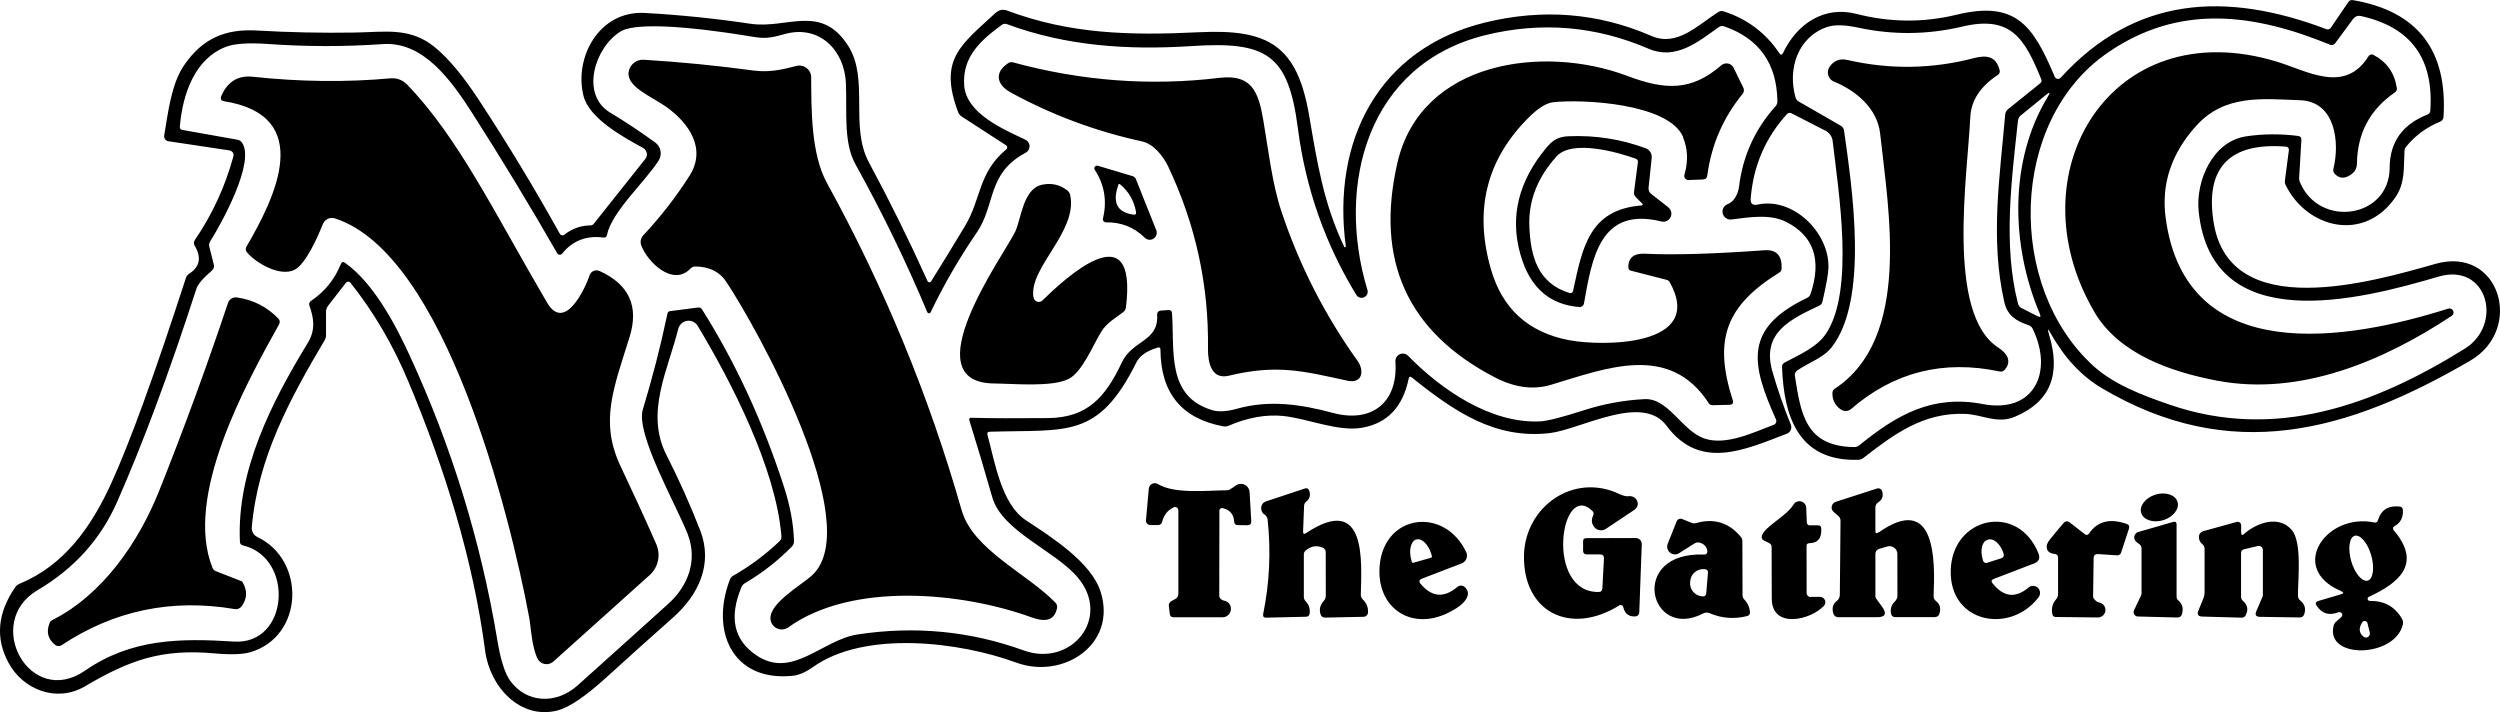 <?xml version="1.0" encoding="UTF-8"?>
<svg id="Layer_2" data-name="Layer 2" xmlns="http://www.w3.org/2000/svg" viewBox="0 0 1010 287.72">
  <defs>
    <style>
      .cls-1 {
        stroke-width: 0px;
      }
    </style>
  </defs>
  <g id="Layer_1-2" data-name="Layer 1">
    <path class="cls-1" d="m827.76,135.01c5.05,16.29.47,27.43-13.76,33.36-7.35,3.06-13-.95-20.36-1.17-16.6-.54-28.41,8.14-40.81,17.8-.6.47-1.29.73-2.08.76-24.02.76-30.08-17.2-30.81-37.5-.03-.79.28-1.36.98-1.74,6-3.25,13.13-6.19,16.82-11.77,11.65-17.55,4.96-57.67,2.65-77.8-.22-1.77-1.29-3.31-2.87-4.13l-13.67-7.01c-.76-.38-1.42-.28-1.99.35-8.68,9.6-13.54,20.93-14.58,34.03-.16,2.08.79,2.9,2.81,2.46,14.42-3.12,29.1,11.43,28.6,25.66-.06,2.27-.88,6.82-2.43,13.57-.16.73-.66,1.36-1.36,1.64-11.55,5.49-23.42,10.86-18.81,26.7,2.18,7.51,4.67,14.65,7.42,21.37v.03c.54,1.39-.16,3-1.55,3.57h-.03c-17.04,6.53-35.16,15.02-48.67-3.22-9.78-13.19-34.72,1.55-47.19,3-21.68,2.49-37.97-8.21-55.68-22.47-.66-.54-1.1-.38-1.29.47-2.37,11.49-8.68,18.09-18.91,19.85-9.66,1.67-22.06-3.79-31.82-4.77-6.88-.69-14.24.6-22.03,3.95-.73.28-1.48.38-2.24.22-16.76-3.16-25.19-13.48-25.28-31,0-.76-.35-1.01-1.07-.79-4.42,1.29-7.29,3.28-8.62,5.93-15.53,31.15-27.9,27.08-59.28,28.06-.82.03-1.14.44-.92,1.23,2.97,10.83,5.59,28,15.53,34.53,10.38,6.82,26.32,16.95,30.14,28.75,6.91,21.4-15.15,35.73-34.06,28.75-22.63-8.33-61.01-13.19-82.1,1.8-2.97,2.11-5.71,3.28-8.21,3.54-24.62,2.49-33.3-18.43-25.31-38.98.25-.6.66-1.07,1.23-1.42,6.82-3.88,13.07-8.52,18.75-13.95.6-.57.85-1.26.79-2.08-2.21-27.27-20.14-62.21-33.84-84.97-.79-1.29-2.18-2.05-3.66-2.05-1.96,0-3.69,1.36-4.17,3.25-4.1,16.57-13.48,33.84-4.8,50.94,5.05,9.94,9.6,20.07,13.64,30.46,5.33,13.64-.69,26.17-10.92,35.23-9,7.99-17.96,16.03-26.89,24.15-8.46,7.7-15.06,12.18-19.76,13.41-14.93,3.91-27.37-9.34-29.29-24.08-4.89-37.06-16.29-73.67-31.03-108.8-6.22-14.84-14.01-28.15-23.42-39.93-.03-.03-.06-.06-.09-.09-.44-.44-1.17-.41-1.61.03-.03.03-.06.06-.09.09l-7.2,9.28c-.57.73-.85,1.58-.85,2.49v9.44c0,.69-.19,1.39-.54,1.99-14.17,23.89-26.99,47.54-29.45,75.56-.16,1.67.76,3.28,2.3,3.98,19.57,9.37,18.81,40.02-2.78,46.49-3.06.92-7.92,1.1-14.58.51-21.34-1.93-34.22,2.62-52.36,13.32-11.24,6.63-24.9,1.52-30.84-9.5-5.4-9.94-4.48-20.14,2.68-30.55.44-.63,1.04-1.1,1.74-1.39,17.99-7.42,28.88-22.76,36.96-40.37,7.48-16.32,17.58-44.06,30.27-83.2.22-.69.69-1.29,1.33-1.7,4.32-2.78,5.05-6.57,2.18-11.39-.41-.66-.38-1.52.06-2.18,7.1-10.38,12.31-21.68,15.62-33.87.03-.16.06-.32.06-.51,0-.92-.69-1.7-1.61-1.86l-24.75-3.72h-.03c-1.07-.19-1.8-1.2-1.64-2.27v-.03c1.64-9.63,2.87-21.05,8.27-28.72,7.2-10.29,16.1-14.46,29.23-13.7,13.19.76,26.39,1.04,39.55.82,12.22-.19,22.38-2.3,32.42,6.03,5.49,4.51,11.39,11.62,17.71,21.27,11.55,17.61,22.44,35.6,32.67,54.01.22.38.63.63,1.07.63.28,0,.57-.09.76-.28,3.09-2.46,6.63-3.72,10.64-3.76.47,0,.85-.19,1.17-.57l20.9-26.29c.41-.54.63-1.17.63-1.83,0-1.07-.6-2.08-1.55-2.59-7.8-4.26-21.81-11.87-24.08-21.08-3.85-15.5,6.34-34.47,24.75-33.46,14.3.79,28.53,2.24,42.67,4.36,14.84,2.24,28.53-8.33,39.55,8.96,8.52,13.45.51,32.42,8.33,47,8.43,15.66,16.35,31.69,23.74,48.07.13.28.41.44.73.44.28,0,.54-.13.66-.35,4.58-7.32,9.12-14.77,13.64-22.28,6.75-11.14,5.3-21.56,16.76-31.09.03-.03.09-.06.13-.13.38-.41.32-1.07-.13-1.45-.03-.03-.06-.06-.13-.09l-17.93-11.62c-.63-.41-1.07-.98-1.36-1.67-8.14-21.43,1.14-27.24,14.84-39.96,1.55-1.42,3.16-1.83,4.86-1.17,25.6,9.56,49.62,10.13,77.65,8.77,27.9-1.36,39.55,5.24,44.41,33.62,3.25,18.91,5.74,35.26,14.14,53,.03.16.16.25.32.25.19,0,.35-.16.35-.35v-.09c-5.68-42.26,12.91-79.79,56.34-90.37,23.29-5.68,45.64-3.88,67.04,5.4,10.57,4.61,18.72-4.36,27.21-9.66.66-.41,1.36-.47,2.11-.22,9.47,3.06,16.95,8.68,22.44,16.86.57.85,1.1.82,1.55-.13,5.56-11.71,16.54-19.1,29.61-15.72,13.54,3.47,27.02,3.6,40.5.32,24.11-5.84,30.93,4.55,39.61,25.06.22.54.76.88,1.33.88.41,0,.82-.19,1.07-.47,29.89-32.86,66.6-35.07,107.41-19.6.6.22,1.29.03,1.67-.51l7.13-10.45c.44-.66,1.07-.95,1.89-.79,26.01,4.45,38.22,20.14,36.58,47.06-.06,1.01-.54,1.74-1.52,2.11-5.4,2.21-9.91,5.52-13.57,10.01-.41.51-.66,1.14-.69,1.77-.38,6.94.35,12.94-3.76,18.84-12.63,18.15-35.6,12.4-44.22-5.02-.28-.6-.41-1.26-.32-1.93l1.61-12.28v-.16c0-.63-.47-1.14-1.1-1.2-22.38-1.86-32.98,8.08-29.29,30.71,6.6,40.69,64.01,23.89,89.61,16.63,25.88-7.35,35.98,26.29,14.05,39.11-49.71,28.94-96.81,41.98-148.95,11.05-8.08-4.8-14.96-12.15-20.58-22.09-1.17-2.05-1.39-1.96-.69.32v.03Zm-12.5-86.26c-2.59,23.96-6.06,50.25,0,73.89.19.79.73,1.48,1.45,1.83l6.47,3.28c1.1.57,1.42.28.95-.88-11.68-27.46-12.66-61.68,3.19-87.81,1.1-1.8.82-2.05-.79-.69l-10.1,8.24c-.66.54-1.07,1.26-1.17,2.15ZM950.63,7.68l-7.2,9.78c-.47.66-1.36.95-2.11.6-30.81-12.63-60.95-16.67-89.83,3.25-39.99,27.52-40.91,94.66-5.71,126.57,8.27,7.51,19.98,11.9,30.81,15.62,42.58,14.68,82.51.19,119.19-22.63,15.72-9.82,9.15-34.97-10.67-29.1-31.94,9.44-91.76,24.81-96.87-26.61-1.17-11.87,5.52-28.03,19.19-30.08,6.82-1.01,13.82-1.07,20.96-.16.98.13,1.42.69,1.36,1.67l-.88,15.06c-.06.73.06,1.42.35,2.08,7.89,18.56,36.14,14.42,36.2-5.97.06-10.38,5.18-17.55,15.4-21.53.57-.22.95-.76,1.01-1.36,1.52-21.15-7.8-33.93-28-38.38-1.29-.28-2.37.13-3.16,1.2l-.03-.03Zm-104.41,118.49c-32.95-55.84,6.38-121.62,73.51-101.29,12.44,3.76,27.59,13.26,37.18-2.21.41-.66,1.26-.88,1.93-.51,5.4,2.81,8.55,7.26,9.47,13.38.13.76-.16,1.36-.79,1.8-10.04,6.91-15.15,16.48-15.31,28.72-.03,1.77-.73,3.19-2.15,4.26-2.56,1.96-4.83,1.96-6.79-.06-.57-.6-.76-1.29-.57-2.11,2.62-10.57.82-27.11-13.35-27.65-15.43-.57-30.55-2.43-42.04,10.29-10.07,11.11-14.2,23.52-12.4,37.15,8.08,60.95,73.89,49.52,114.17,36.74.35-.09.69-.09,1.04.03.85.28,1.33,1.23,1.01,2.08-.13.35-.35.63-.66.82-27.14,17.99-61.04,32.61-94.79,26.17-18.91-3.6-39.55-10.83-49.52-27.65l.06.03Zm-471.56.03c-8.55-20.42-18.24-40.34-29.04-59.81-4.86-8.77-3.44-20.74-3.85-32.45-.44-13.45-10.57-24.08-24.68-20.2-4.64,1.29-7.54,2.05-12.59,1.17-10.38-1.74-45.61-7.32-53.88-2.15-10.38,6.5-16.22,25.41-4.17,32.7,5.87,3.5,11.96,7.54,18.28,12.12,2.27,1.64,2.9,4.83,1.39,7.23-5.4,8.59-18.94,20.61-20.93,30.18-.16.73-.6,1.07-1.36.98-6.91-.92-12.5,1.26-16.76,6.53-.06.06-.09.13-.16.16-.51.41-1.26.35-1.67-.16-.06-.06-.09-.13-.13-.19-10.92-19.06-22.32-37.81-34.12-56.31-8.87-13.89-20.07-29.29-36.24-28.19-15.37,1.07-30.81,1.07-46.24-.03-8.05-.57-13.79-.19-17.23,1.14-12.63,4.83-17.52,19.16-18.62,32.23-.06.73.28,1.17,1.01,1.33l22.32,3.98c.69.13,1.33.51,1.74,1.1,5.59,7.73-8.27,32.76-12.85,40.02-.38.63-.51,1.36-.32,2.08l1.83,7.26c.22.88-.09,1.83-.79,2.4-3.6,3.09-5.68,5.56-6.25,7.32-10.86,33.62-21.53,62.31-32.04,86.14-6.63,15.06-17.36,26.96-32.13,35.64-22.19,13.1-3.06,47.91,19.19,32.51,18.65-12.91,38.26-13.13,60.13-11.74,22.28,1.45,24.59-33.87,3.63-38.86-.76-.19-1.17-.66-1.2-1.45-1.33-28.57,12.66-56.15,27.37-80.27,3.16-5.14,2.62-9.78.73-15.06-.32-.82-.09-1.48.63-1.99,5.52-3.72,9.53-8.68,12.06-14.9.35-.85.88-1.01,1.64-.51,11.58,8.18,20.45,25.03,26.26,37.69,16.92,36.74,28.69,75.03,35.32,114.83,1.29,7.89,3.03,13.32,5.11,16.26,6.63,9.22,18.62,9.72,27.21,2.05,12.31-11.02,24.59-22.06,36.84-33.14,7.92-7.16,11.8-17.45,7.76-28-4.45-11.49-21.18-40.59-18.15-50.41,3.88-12.75,7.2-25.66,9.94-38.73.13-.6.51-.95,1.1-1.01l11.24-1.45c.69-.09,1.26.16,1.64.76,13.54,21.46,24.56,45.36,33.08,71.59,2.53,7.83,3.88,15.15,4.07,21.97.03.88-.28,1.64-.88,2.27-5.68,5.78-11.99,10.7-18.94,14.77-.63.38-1.1.95-1.42,1.64-5.08,12.18-3.09,21.34,6.03,27.49,14.49,9.82,26.42-6.15,40.84-8.4,23.14-3.54,45.55-1.39,67.17,6.44,19.13,6.91,35.54-13,21.94-29.35-9.09-10.92-30.68-18.72-34.63-32.51-2.97-10.42-6.06-20.77-9.25-31.03-.25-.76.03-1.14.82-1.1,7.7.22,17.99.25,30.93.13,16.03-.16,23.23-8.49,29.89-22.57,4.17-8.87,14.9-8.4,14.2-19-.06-1.14.47-1.77,1.61-1.86l2.97-.22c.85-.06,1.33.32,1.42,1.2,1.14,14.93-2.43,33.77,16.38,39.27,2.53.73,5.81.54,9.78-.57,13.13-3.69,25.76-1.86,38.92,1.67,15.31,4.13,26.36-3.88,25.19-20.77v-.22c0-1.64,1.36-3,3-3,.82,0,1.58.32,2.15.92,13.26,13.57,33.27,27.46,53.37,26.48,2.9-.16,8.74-1.64,17.58-4.48,7.92-2.56,16.1-4.07,24.53-4.51,9.63-.51,15.09,12.72,24.11,15.88,8.77,3.06,20.04-2.49,28.12-5.52.63-.22,1.04-.82,1.04-1.48,0-.22-.06-.44-.13-.63-10.13-22.57-13.1-36.9,12.53-49.14.73-.35,1.2-.92,1.45-1.67,4.55-13.73,1.26-23.39-9.88-29.04-6.63-3.35-14.99-1.83-22.19-.98-.09,0-.22.03-.32.03-1.77,0-3.22-1.45-3.22-3.22,0-1.33.82-2.53,2.05-3,2.68-.95,4.26-4.17,4.64-7.13,1.52-12.37,6.44-23.17,14.74-32.42.51-.57.76-1.26.76-2.02-.22-15.25-7.39-25.35-21.46-30.24-.82-.28-1.61-.19-2.34.35-8.3,5.97-17.33,13.38-28.22,8.68-21.43-9.22-43.43-11.05-66-5.49-47.66,11.77-60.44,60.51-47.63,102.9.19.54.16,1.1-.03,1.64-.47,1.26-1.93,1.89-3.19,1.42-.54-.19-.98-.57-1.26-1.04-12.63-20.67-20.48-43.12-23.61-67.29-3.85-30.02-12.63-35.23-43.12-33.21-25.5,1.64-50.38.03-74.43-8.87-.76-.25-1.45-.16-2.11.32-8.4,6.15-15.94,12.85-15.15,24.37.79,11.43,15.91,17.8,24.75,22,1.01.47,1.67,1.52,1.67,2.65,0,1.07-.6,2.08-1.55,2.59-15.81,8.46-11.99,20.93-19.82,32.32-7.1,10.38-13.32,21.12-18.62,32.2-.13.25-.38.38-.63.38s-.54-.16-.63-.41l-.06.06Zm84.24-53.85l8.24,20.67c.13.32.19.66.19,1.01,0,1.55-1.26,2.84-2.84,2.84-.76,0-1.45-.28-1.99-.82-4.32-4.26-9.56-6.34-15.72-6.22h0c-.66,0-1.23-.57-1.23-1.23,0-.09,0-.19.03-.28,1.74-7.1.63-13.67-3.31-19.76-.09-.16-.16-.38-.16-.57,0-.57.47-1.07,1.07-1.07.09,0,.22.03.32.03l14.14,4.23c.57.19,1.01.6,1.26,1.14v.03Zm-6.44,2.08c-.28-.22-.47-.19-.6.16-2.59,7.16-.6,11.21,6.03,12.12.85.13,1.2-.25,1.07-1.07-.82-4.61-3-8.33-6.47-11.21h-.03Zm-34.88,45.77c.16,1.01,1.07,1.77,2.08,1.77.57,0,1.1-.22,1.48-.6,9.03-8.81,38.57-36.36,33.74,2.81-.09.76-.47,1.42-1.07,1.89-3.31,2.53-6.72,4.36-8.93,7.99-3.25,5.3-7.7,16.26-13.1,19-6.75,3.44-22.28,1.93-30.14,1.86-33.36-.32,3.69-51.58,8.43-61.17,2.49-5.02,3.12-17.49,10.95-19.13,3.79-.79,7.16-.03,10.16,2.3.63.51,1.04,1.17,1.2,1.96,3.06,14.8-16.98,29.42-14.84,41.35l.03-.03ZM87.11,230.71l10.38,4.07c.22.09.41.25.54.47,1.99,3.38,1.86,6.63-.44,9.72-.63.85-1.67,1.29-2.75,1.1-25.5-4.32-48.83.57-69.98,14.61-.76.51-1.77.47-2.49-.09-2.97-2.3-3.76-5.24-2.37-8.77.22-.6.63-1.07,1.23-1.36,20.33-10.29,34.81-31.47,43.05-52.11,10.07-25.22,19.35-50.57,27.84-75.97.51-1.52,2.02-2.43,3.63-2.21,6.6.95,12.18,3.82,16.76,8.59.57.6.66,1.48.28,2.21-13.45,24.08-38.63,69.69-26.89,98.54.22.54.66.95,1.17,1.17l.03.03ZM622.91,62.03c3.16-4.13,5.08-6.72,10.73-6.98,10.79-.47,21.21,1.14,31.25,4.86,1.58.57,2.56,2.18,2.4,3.85l-1.26,11.99c-.13,1.07.25,1.96,1.1,2.62l6.88,5.4c.76.63,1.23,1.55,1.23,2.56,0,1.8-1.48,3.25-3.25,3.25-.25,0-.51-.03-.76-.09-24.94-6.22-28.06,15.02-31.31,33.11-.16.88-.98,1.52-1.89,1.45-11.58-.95-19-7.39-22.88-18.43-5.33-15.31-2.75-29.86,7.73-43.62l.03.03Zm5.9,1.2c-7.7,8.52-11.36,17.93-10.95,28.22.47,12.28,3.5,22.98,16.13,26.89.85.25,1.36-.06,1.55-.92,3.79-17.52,6.53-32.67,27.46-34.4.76-.06.88-.38.32-.92l-2.4-2.4c-.63-.6-.88-1.36-.76-2.24l1.55-11.87c.13-.73-.19-1.23-.88-1.48-7.67-2.75-25.79-7.83-32.04-.88h.03ZM99.51,99.75c11.65-19.92,28.03-53.12-9.25-58.9-.63-.09-1.07-.63-1.07-1.26,0-.16.03-.32.09-.47,2.24-5.56,6.38-8.84,12.85-8.11,19.16,2.05,37.72,2.27,55.68.63,2.46-.22,4.86.69,6.57,2.43,20.9,21.59,35.64,52.43,56.66,88.22,7.16,12.18,15.53-6.09,17.14-11.02.38-1.23,1.52-2.05,2.81-2.05.41,0,.82.09,1.2.25,11.96,5.4,16,14.27,12.18,26.61-6.47,20.83-12.22,34.28-3.63,52.33,5.21,10.98,10.01,21.46,14.39,31.41,1.89,4.32.82,9.41-2.68,12.53l-38.92,34.94c-.16.13-.32.25-.51.38-1.86,1.23-4.39.69-5.62-1.17-.13-.19-.22-.35-.32-.57-2.37-5.21-2.56-12.63-3.31-16.57-7.58-40.56-33.68-146.71-78.47-161.13-1.99-.63-4.1.38-4.86,2.3-1.83,4.58-6.82,16.16-11.43,18.46-5.87,2.97-15.69-2.71-19.32-7.16-.47-.57-.54-1.42-.16-2.08h-.03Zm580.49-44.38c-5.78-13.57-40.31-15.37-52.43-14.08-2.78.28-6.09,2.34-9.91,6.12-17.11,16.98-22.22,37.43-15.34,61.3,4.61,16.07,15.21,25.66,31.75,28.75,12.63,2.4,55.14,2.97,40.53-23.42-.28-.51-.73-.85-1.26-.98l-14.49-3.72c-.63-.16-.95-.57-.98-1.2-.19-4.17,2.53-5.84,6.53-5.65,11.39.57,27.52.13,48.39-1.39,4.89-.35,7.2,2.11,6.98,7.42-.03.69-.35,1.23-.95,1.61-21.49,13.32-26.7,26.96-18.81,51.48.41,1.23-.03,1.89-1.36,1.93l-6.79.16c-.6,0-1.17-.28-1.52-.79-15.81-24.46-41.35-14.17-63.76-7.45-7.16,2.15-14.74,1.14-22.76-3.06-35.26-18.34-48.32-47.22-39.27-86.61,9.53-41.44,59.28-47.79,92.86-35.13,15.06,5.68,25.76,6.34,37.97-4.26.6-.51,1.36-.79,2.11-.79,1.23,0,2.37.69,2.9,1.8l3.91,8.02c.41.88.32,1.74-.28,2.49-7.86,9.6-12.63,20.58-14.27,32.98-.16,1.04-.73,1.58-1.8,1.61l-5.84.22h-.03c-.88,0-1.64-.73-1.64-1.64,0-.16.03-.32.06-.44,1.58-5.49,1.39-10.57-.6-15.25l.06-.03Zm-291.43,150.91c4.48,15.75,26.36,25.41,37.81,37.18.57.57.82,1.39.66,2.21-1.14,5.74-5.78,5.4-10.35,3.72-27.9-10.13-72.38-14.49-98.23,4.07-.79.54-1.7.85-2.65.85-1.99,0-3.79-1.33-4.36-3.25-2.05-6.72,12.31-14.58,16.73-18.72,21.78-20.48-22.51-100.15-34.85-118.62-2.65-3.98-6.79-6-12.44-6.06-.69,0-1.39.25-1.89.79-7.1,7.58-17.45-2.65-19.92-9.28-.54-1.42-.22-3.03.82-4.13,6.94-7.39,13.13-15.37,18.62-23.96,7.07-11.02-.19-21.46-9.6-28.09-5.52-3.88-15.78-7.89-14.96-13.86.41-2.97,3.09-5.18,6.09-4.99,14.65.88,29.48,2.34,44.47,4.36,6.15.82,11.39-.32,17.2-1.86.19-.06.41-.09.6-.13,2.59-.35,5.02,1.52,5.37,4.1.03.19.03.41.03.63.06,12.85-.09,30.93,6.34,42.64,23.14,42.04,41.32,86.17,54.48,132.38Zm83.39-138.98c-1.93-4.04-5.78-9.15-10.7-10.2-18.56-4.04-36.17-10.61-52.87-19.7-5.74-3.16-6.82-8.08-1.1-11.87.63-.41,1.29-.54,2.02-.32,27.74,7.54,55.49,9.6,83.27,6.25,13-1.58,15.81,5.46,17.77,16.95,2.11,12.34,3.57,25.66,7.35,37.02,7.2,21.62,17.45,41.76,30.77,60.38,2.81,3.95,1.96,9.31-4.13,7.99-17.61-3.82-28.31-6.75-47.85-2.02-7.01,1.7-8.52-5.21-8.46-10.83.35-25.76-4.99-50.28-16.07-73.64v-.03ZM738.43,10.81c-12.06,3.98-16.38,16.95-13,28.69.19.6.57,1.07,1.1,1.42l17.11,9.85c.79.44,1.23,1.1,1.36,2.02,3.25,23.07,10.13,68.21-5.05,87.56-3.31,4.23-9.34,6.15-13.95,9.37-.66.47-.98,1.26-.88,2.05,2.43,15.72,4.45,28.57,23.93,28.85.79,0,1.48-.25,2.11-.73,15.43-12.53,29.61-20.52,50.03-16.63,20.58,3.88,28.5-12.97,20.01-30.43-.35-.69-.88-1.2-1.64-1.45-4.92-1.67-8.55-3.79-9.82-9.34-5.78-25.5-1.77-50.75.35-75.75.06-.85.51-1.64,1.17-2.18l13-10.48c.54-.44.66-.98.41-1.61-6.75-16.57-12.25-25.95-31.94-21.27-13.92,3.28-27.87,3.44-41.92.44-5.46-1.17-9.6-1.29-12.4-.35l.03-.03Zm.63,16.32c1.74-2.65,4.17-3.6,7.32-2.9,17.23,3.95,34.31,3.66,51.26-.79,5.24-1.36,8.9-.51,10.23,4.99.19.69-.13,1.45-.73,1.83-7.1,4.67-10.83,10.35-11.14,17.11-1.07,22.85-9.91,79.48,11.3,93.05,3.5,2.24,5.65,5.49,2.62,8.96-.57.63-1.26.88-2.11.69-22.73-4.8-42.71.25-59.94,15.15-1.2,1.04-2.97,1.1-4.26.16-2.24-1.64-3.38-3.82-3.31-6.6,0-.76.32-1.33.95-1.74,31.15-20.45,21.65-72.41,18.34-102.99-1.1-10.29-9.82-17.45-18.65-21.08-1.48-.6-2.49-2.08-2.49-3.69,0-.76.22-1.52.63-2.18v.03Zm-265.01,177.89c-2.4,1.17-3.91,3.16-4.58,5.9-.19.69-.82,1.2-1.55,1.2h-3.25c-.98-.03-1.74-.88-1.7-1.86v-.06l1.14-12.78c.03-.19.06-.38.13-.54.41-1.26,1.8-1.99,3.06-1.55.19.06.35.16.54.25,6.69,4.1,20.2,2.53,27.93,2.49.41,0,.82-.13,1.17-.35l2.43-1.64c.57-.38,1.26-.6,1.96-.6,1.83,0,3.38,1.45,3.5,3.28l.69,11.96v.09c0,.76-.63,1.39-1.39,1.39h-.03l-4.07-.06c-.88-.03-1.36-.47-1.42-1.36-.16-3-1.74-4.83-4.64-5.49-.03,0-.06,0-.13-.03-.6-.06-1.14.35-1.2.92v.13l-.06,34.25c0,.79.35,1.39,1.07,1.77.35.19.63.28.82.32.82.13,1.55.54,2.08,1.17,1.17,1.42.95,3.57-.47,4.77-.63.54-1.45.82-2.27.79h-19.66c-.92,0-1.42-.44-1.55-1.36l-.38-3.09c-.13-.95.22-1.64,1.07-2.11l1.48-.79c.85-.47,1.29-1.2,1.29-2.21v-33.62c0-.09,0-.19-.03-.32-.16-.73-.92-1.17-1.64-1.01-.09.03-.19.06-.28.09l-.06.06Zm173.29,33.02l.66-12.44c.06-1.07-.47-1.61-1.55-1.61h-5.33c-1.01,0-1.55-.51-1.55-1.55v-3.76c0-.85.41-1.26,1.26-1.26l20.01-.06h.06c1.33.03,2.4,1.14,2.37,2.46v.06l-1.01,27.59c-.03.82-.66,1.48-1.45,1.55-2.71.22-4.39-1.04-5.05-3.85-.13-.44-.54-.76-.98-.76-.19,0-.38.06-.54.16-20.01,12.44-39.17,2.59-38.54-20.52.57-19.32,19.92-33.3,38.54-24.46,1.52.73,2.81,1.01,3.79.88.57-.09,1.17,0,1.7.22,1.58.66,2.34,2.46,1.7,3.95-.22.51-.6.95-1.07,1.29l-11.58,7.73c-1.58,1.07-3.76.66-4.86-.92-.98-1.42-1.07-2.94-.25-4.55.28-.57.16-1.29-.32-1.74-13-12.69-19.35,33.36,2.68,32.7.76-.03,1.17-.41,1.23-1.17l.06.03Zm-119.66-22.69c24.68-16.38,22.35,11.84,22.09,24.84-.03.76.28,1.52.85,2.05,1.48,1.45,2.18,3.19,2.05,5.21-.03.95-.82,1.7-1.77,1.74l-15.53.32c-.98.03-1.61-.44-1.89-1.39-.57-1.96-.16-3.72,1.26-5.27.6-.63.88-1.39.88-2.27l-.03-17.55c0-.76-.44-1.42-1.14-1.74-2.43-1.07-4.73-.73-6.91,1.07-.51.41-.79.95-.79,1.61v17.14c0,.66.25,1.29.69,1.74,1.36,1.39,1.93,3.09,1.64,5.08-.13.79-.6,1.2-1.39,1.23l-16.1.38c-1.04.03-1.45-.47-1.26-1.52,2.56-12.5,3.16-25.16,1.8-38-.09-.92-.51-1.64-1.26-2.15-1.1-.76-1.55-1.86-1.26-3.31.19-.92.85-1.67,1.74-1.96l15.78-5.24c.88-.28,1.48,0,1.8.88.6,1.83.19,3.31-1.2,4.39-.57.44-.85,1.01-.88,1.74l-.41,10.32c-.03,1.01.38,1.23,1.2.69l.03-.03Zm231.21-.19c23.29-16.38,22.92,11.43,22.28,25.57-.03.85.28,1.58.98,2.11,1.55,1.2,2.02,2.87,1.42,4.99-.28.98-.95,1.48-1.99,1.48h-16c-.76,0-1.45-.54-1.58-1.29-.41-1.99.09-3.66,1.52-5.02.69-.66,1.04-1.48,1.04-2.43l-.03-16.76h0c0-1.74-1.42-3.16-3.16-3.16-.28,0-.6.03-.88.13l-3.31.95c-.88.25-1.52,1.1-1.52,2.02v17.2c0,.28.09.57.25.79l2.49,3.44c1.99,2.78,1.29,4.17-2.11,4.17h-15.69c-.88,0-1.67-.6-1.93-1.45-.66-2.18-.19-3.88,1.39-5.11.79-.63,1.2-1.45,1.23-2.49l.28-29.92c0-.76-.28-1.42-.88-1.93l-1.89-1.64c-.51-.44-.82-1.1-.82-1.8,0-1.04.66-1.96,1.64-2.27l16.76-5.4c.16-.06.32-.06.47-.06.69,0,1.29.44,1.52,1.1.63,2.02.06,3.57-1.64,4.61-.66.44-1.07,1.17-1.07,1.96v9.53c0,.98.41,1.17,1.2.6l.03.09Zm111.93-15.34c4.04-1.23,8.05.09,8.9,2.94s-1.74,6.15-5.78,7.39-8.05-.09-8.9-2.94,1.74-6.15,5.78-7.39Zm-139.32,41.32h3.79c1.17,0,2.15.98,2.15,2.15,0,.54-.19,1.04-.57,1.45-5.21,5.71-20.99,9.56-21.08-2.87-.06-6.91-.06-13.86-.06-20.8.03-.79-.32-1.36-1.04-1.7l-2.02-.98c-.85-.41-1.14-1.07-.85-1.99,1.17-3.79,9.82-7.73,12.81-12.63.51-.82,1.39-1.29,2.34-1.29,1.48,0,2.68,1.17,2.75,2.65l.22,5.97c.03.63.54,1.14,1.17,1.14h3.41c.79,0,1.23.41,1.26,1.2.28,3.95-1.36,5.97-4.89,6.03-.69.03-1.04.38-1.04,1.07l.03,19.1c0,.85.69,1.55,1.55,1.55l.09-.03Zm225.87,1.64c5.81-.13,10.16,2.27,13,7.16.44.76.57,1.64.35,2.49-3.41,13.38-31.19,13.95-27.97.47.19-.73.57-1.36,1.14-1.86l2.02-1.74c.22-.22.38-.54.38-.85,0-.63-.54-1.17-1.17-1.17-.13,0-.28.03-.38.06-3.72,1.48-6.66.6-8.81-2.62-.63-.95-.41-1.58.69-1.93l9.06-2.68c1.26-.35,1.29-.79.06-1.33-21.53-9.19-6-31.72,13.41-27.71.79.16,1.33-.13,1.55-.92,1.26-4.2,4.2-6.03,8.87-5.49.63.06,1.1.57,1.17,1.17.28,3.09-.85,5.37-3.41,6.79-.35.19-.54.54-.54.92,0,.25.09.47.25.66,11.77,13.76,1.8,21.46-10.01,26.92-.32.13-.51.44-.51.79,0,.47.38.85.85.85h.03-.06Zm-.82-8.21c2.21-.63,2.84-5.27,1.42-10.23-1.42-4.96-4.45-8.52-6.66-7.89s-2.84,5.27-1.42,10.23,4.45,8.52,6.66,7.89Zm-2.18,16.82c-1.55,2.34-1.36,4.29.51,5.84.28.22.63.35.98.35.85,0,1.58-.73,1.58-1.58,0-.13-.03-.25-.03-.38l-.95-3.88c-.13-.51-.6-.88-1.14-.88-.38,0-.76.19-.98.54h.03Zm-264.6-28.57c-.16-1.86-1.2-3.06-3.12-3.6-.69-.19-1.39-.06-1.99.28l-6.34,4.01c-.51.32-1.07.47-1.67.47-1.7,0-3.12-1.42-3.12-3.12,0-.41.06-.79.22-1.17l3.63-9.09c.35-.85,1.33-1.26,2.18-.92l3.85,1.55c.6.22,1.2.25,1.83.09,7.16-2.05,13.19-.22,17.99,5.49.44.51.69,1.17.69,1.83l.06,21.75c0,.69.25,1.33.73,1.83,1.42,1.48,2.18,3.25,2.27,5.27.03.63-.41,1.2-1.01,1.36-5.33,1.36-10.38.98-15.21-1.1-.92-.38-1.8-.35-2.68.09-21.78,11.33-30.52-25.12.51-23.8h.06c.63,0,1.14-.57,1.14-1.2v-.06.03Zm-.47,17.08l.73-8.68v-.09c0-.6-.47-1.07-1.04-1.14l-.54-.06c-2.81-.22-5.33,1.93-5.59,4.77l-.06.57c-.22,2.84,1.89,5.37,4.7,5.62l.54.06h.09c.6,0,1.07-.47,1.14-1.04h.03Zm115.65-4.32c4.42,5.65,9.28,6.25,14.58,1.77.51-.41,1.1-.66,1.77-.66,1.55-.03,2.84,1.2,2.87,2.78.03.63-.19,1.26-.57,1.8-11.39,15.02-35.95,10.54-35.51-10.7.44-21.91,27.24-27.65,35.45-6.98.76,1.93.19,3.28-1.77,4.04l-16.29,6.25c-.95.38-1.14.98-.51,1.77l-.03-.06Zm-2.11-8.24l5.78-1.83c.69-.22,1.1-.98.88-1.67l-.09-.32c-1.2-3.72-3.98-6.22-6.19-5.52h0l-.32.09c-2.21.69-3.03,4.36-1.83,8.11l.09.32c.19.57.69.95,1.29.95.16,0,.28-.03.41-.06l-.03-.06Zm-228.87,8.59c4.51,5.33,9.41,5.74,14.74,1.23.92-.79,2.27-.76,3.12.06,1.48,1.39,1.61,3.06.38,4.99-1.14,1.77-3.5,3.57-7.07,5.33-15.15,7.54-29.32-2.11-27.74-19.19,1.93-20.8,26.26-23.7,34.94-5.3.03.03.03.06.06.09.73,1.7-.06,3.69-1.77,4.42-.03.03-.06.03-.13.06l-16,6.15c-1.17.44-1.36,1.17-.54,2.11v.03Zm-2.9-8.59l7.07-2.02c.28-.09.44-.38.35-.63l-.19-.69c-1.14-3.95-3.88-6.69-6.09-6.06h-.03c-2.21.63-3.12,4.42-1.99,8.36h0l.19.69c.06.22.25.38.51.38.06,0,.09,0,.16-.03h.03Zm274.76-1.7l-.22,15.47c0,.41.41.98,1.26,1.74.35.28.79.51,1.36.6,1.39.32,2.37,1.55,2.37,2.97,0,1.64-1.33,3-2.97,3.03l-17.14-.19c-.73-.03-1.17-.38-1.33-1.07-.47-2.34,0-4.36,1.48-6.03.54-.6.82-1.36.82-2.18v-14.83c0-.69-.54-1.29-1.26-1.36-1.96-.16-3.06-.95-3.31-2.4-.19-1.01.22-2.11,1.2-3.35,1.86-2.34,3.79-4.64,5.71-6.88.57-.63,1.55-.73,2.21-.22l6.22,4.83c.69.54,1.29.44,1.77-.25,3.35-4.92,8.36-6.22,15.12-3.88.95.32,1.29.98.98,1.93l-3.19,9.72c-.22.66-.88,1.1-1.58,1.07l-7.64-.51c-1.23-.06-1.86.51-1.89,1.74l.03.06Zm19.35,14.27v-18.4c0-.66-.28-1.2-.82-1.61l-1.17-.88c-.19-.16-.38-.35-.54-.54-.73-1.04-.47-2.53.57-3.25.22-.16.44-.25.69-.32l13.98-4.04c.98-.28,1.45.06,1.45,1.07v29.07c0,.63.25,1.17.73,1.58,1.61,1.39,2.11,3.22,1.45,5.49-.28.95-.92,1.42-1.93,1.39l-15.91-.41c-.95-.03-1.7-.79-1.7-1.74,0-.25.06-.51.16-.76l2.87-6.06c.09-.19.16-.41.16-.6Zm41.41-24.21c5.59-4.8,14.14-7.48,19.22-1.67,4.29,4.92,2.56,19.85,2.56,26.61,0,.79.35,1.52.95,1.99,1.83,1.45,2.37,3.31,1.55,5.62-.25.73-.95,1.23-1.74,1.2l-16.13-.25c-1.61-.03-2.08-.79-1.45-2.27l2.59-6.06c.06-.13.06-.25.06-.41v-18.43c-.09-.92-.95-1.58-1.83-1.48-.06,0-.13.03-.19.03l-5.59,1.33c-.79.19-1.2.69-1.2,1.55v17.58c0,.69.25,1.26.79,1.74,1.83,1.58,2.21,3.47,1.14,5.68-.35.73-.95,1.1-1.77,1.07l-15.81-.44c-1.7-.06-2.24-.88-1.58-2.43l2.05-5.02c.28-.73.44-1.48.44-2.24v-17.71c0-.69-.32-1.33-.82-1.77-.98-.82-1.48-1.8-1.48-2.97,0-1.1.73-2.05,1.8-2.37l13.48-3.72c.13-.03.25-.06.41-.06.76,0,1.39.63,1.39,1.39v2.94c0,1.07.41,1.26,1.26.57l-.09.03Z"/>
  </g>
</svg>